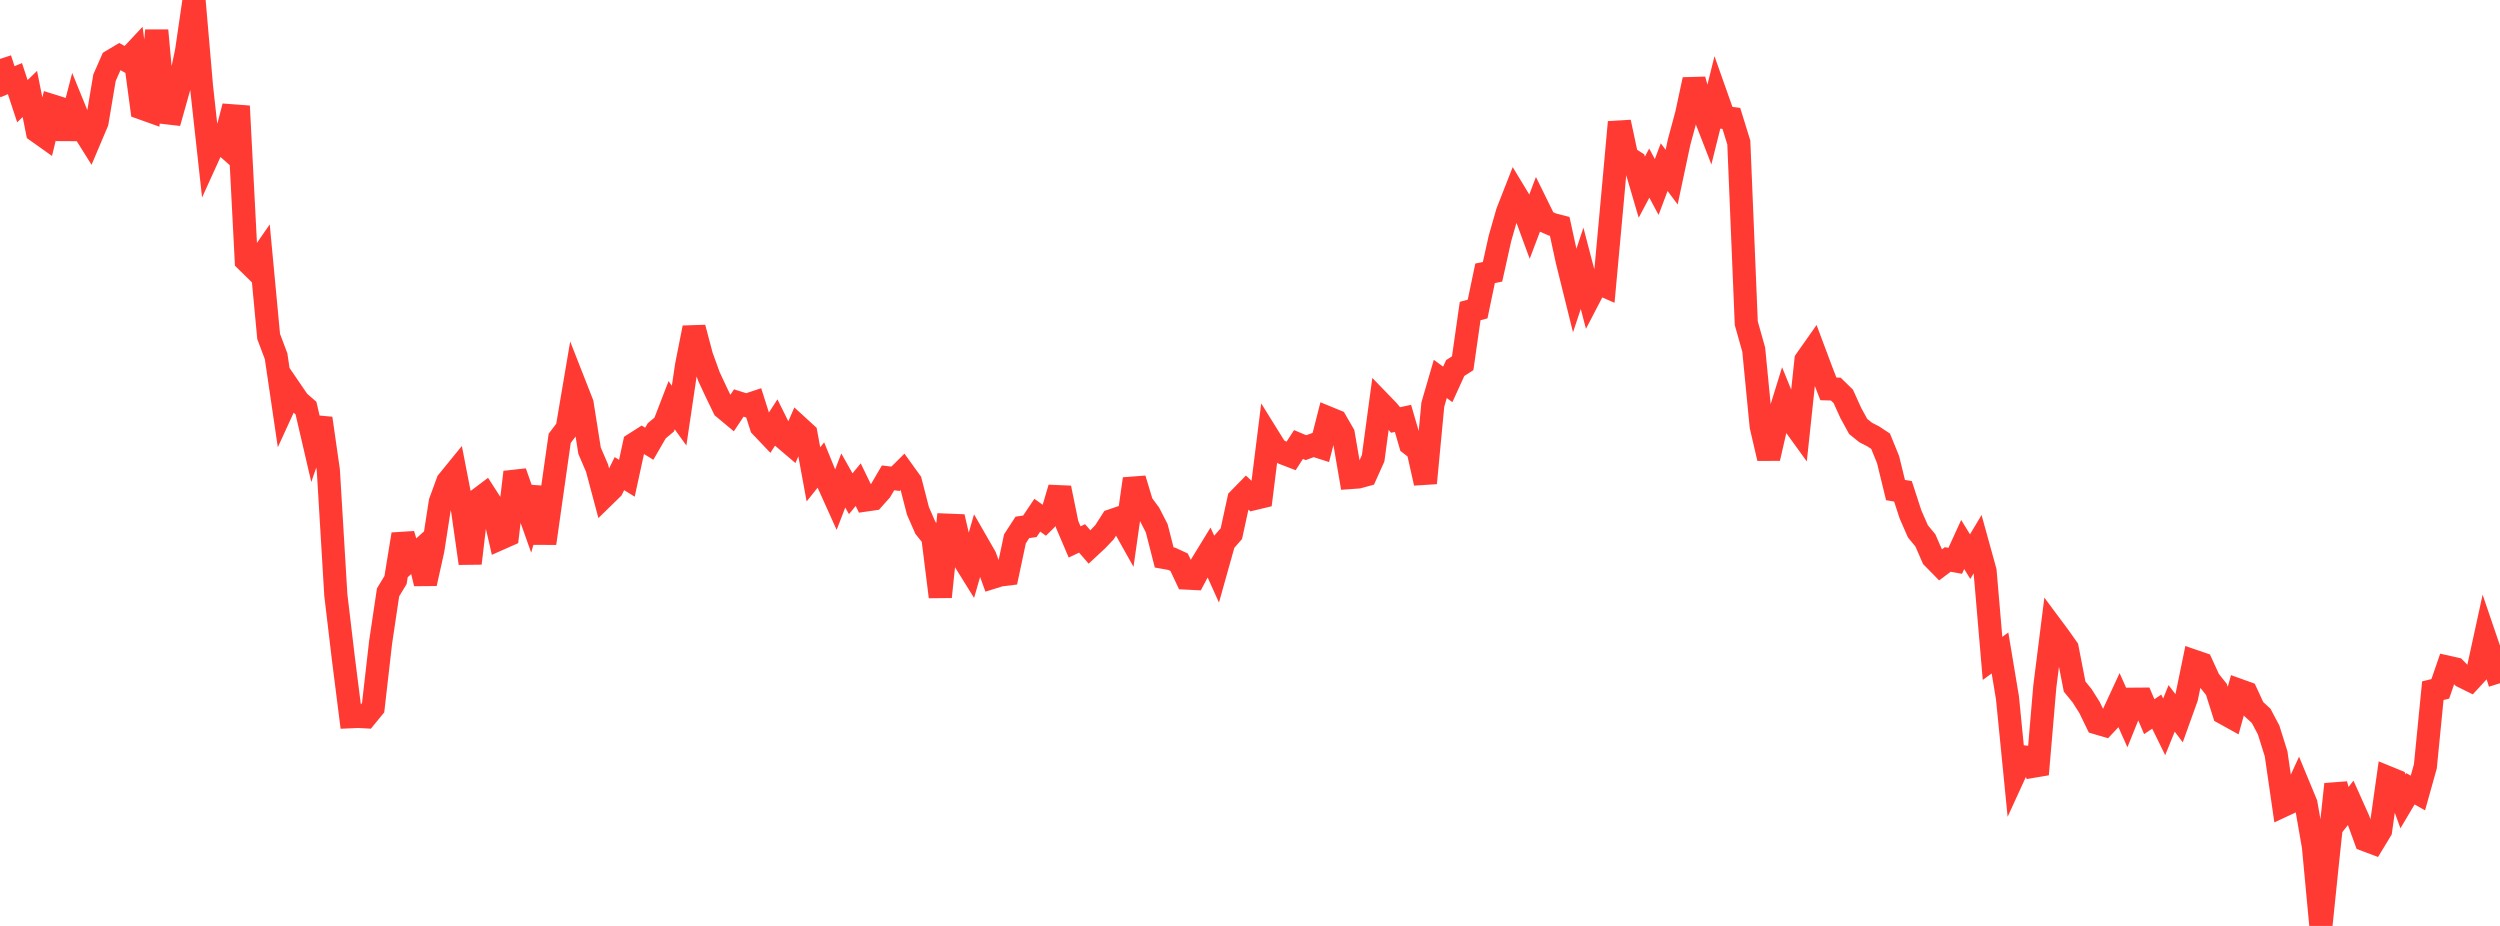 <?xml version="1.0" standalone="no"?>
<!DOCTYPE svg PUBLIC "-//W3C//DTD SVG 1.1//EN" "http://www.w3.org/Graphics/SVG/1.1/DTD/svg11.dtd">

<svg width="135" height="50" viewBox="0 0 135 50" preserveAspectRatio="none" 
  xmlns="http://www.w3.org/2000/svg"
  xmlns:xlink="http://www.w3.org/1999/xlink">


<polyline points="0.0, 3.182 0.403, 4.415 0.806, 4.244 1.209, 5.464 1.612, 5.074 2.015, 7.092 2.418, 7.378 2.821, 5.715 3.224, 5.841 3.627, 7.468 4.03, 5.919 4.433, 6.909 4.836, 7.551 5.239, 6.599 5.642, 4.201 6.045, 3.283 6.448, 3.042 6.851, 3.267 7.254, 2.836 7.657, 5.837 8.06, 5.981 8.463, 1.644 8.866, 6.073 9.269, 6.12 9.672, 4.689 10.075, 2.759 10.478, 0.0 10.881, 4.674 11.284, 8.335 11.687, 7.448 12.09, 7.805 12.493, 6.251 12.896, 6.281 13.299, 14.073 13.701, 14.468 14.104, 13.885 14.507, 18.169 14.91, 19.239 15.313, 21.975 15.716, 21.096 16.119, 21.686 16.522, 22.035 16.925, 23.768 17.328, 22.592 17.731, 25.403 18.134, 32.125 18.537, 35.517 18.94, 38.703 19.343, 38.685 19.746, 38.707 20.149, 38.214 20.552, 34.69 20.955, 31.989 21.358, 31.324 21.761, 28.852 22.164, 30.196 22.567, 29.833 22.97, 31.51 23.373, 29.703 23.776, 27.107 24.179, 26.007 24.582, 25.512 24.985, 27.584 25.388, 30.419 25.791, 27.008 26.194, 26.705 26.597, 27.331 27.0, 29.082 27.403, 28.903 27.806, 25.497 28.209, 26.644 28.612, 27.776 29.015, 26.327 29.418, 29.339 29.821, 26.498 30.224, 23.668 30.627, 23.138 31.03, 20.762 31.433, 21.789 31.836, 24.338 32.239, 25.274 32.642, 26.782 33.045, 26.389 33.448, 25.576 33.851, 25.825 34.254, 23.973 34.657, 23.716 35.06, 23.961 35.463, 23.264 35.866, 22.928 36.269, 21.883 36.672, 22.443 37.075, 19.732 37.478, 17.697 37.881, 19.222 38.284, 20.336 38.687, 21.199 39.09, 22.03 39.493, 22.366 39.896, 21.762 40.299, 21.89 40.701, 21.756 41.104, 23.024 41.507, 23.448 41.91, 22.826 42.313, 23.639 42.716, 23.982 43.119, 23.054 43.522, 23.423 43.925, 25.616 44.328, 25.11 44.731, 26.099 45.134, 26.993 45.537, 25.947 45.94, 26.662 46.343, 26.171 46.746, 27 47.149, 26.942 47.552, 26.492 47.955, 25.804 48.358, 25.854 48.761, 25.455 49.164, 26.014 49.567, 27.582 49.97, 28.503 50.373, 29.006 50.776, 32.229 51.179, 28.36 51.582, 28.376 51.985, 30.114 52.388, 30.763 52.791, 29.362 53.194, 30.064 53.597, 31.175 54.0, 31.049 54.403, 30.999 54.806, 29.101 55.209, 28.478 55.612, 28.421 56.015, 27.821 56.418, 28.113 56.821, 27.713 57.224, 26.349 57.627, 28.321 58.03, 29.265 58.433, 29.074 58.836, 29.539 59.239, 29.165 59.642, 28.741 60.045, 28.111 60.448, 27.973 60.851, 28.692 61.254, 25.86 61.657, 27.195 62.06, 27.74 62.463, 28.527 62.866, 30.102 63.269, 30.174 63.672, 30.36 64.075, 31.216 64.478, 31.236 64.881, 30.48 65.284, 29.822 65.687, 30.715 66.09, 29.279 66.493, 28.818 66.896, 26.965 67.299, 26.553 67.701, 26.929 68.104, 26.832 68.507, 23.613 68.91, 24.261 69.313, 24.471 69.716, 24.626 70.119, 24.004 70.522, 24.174 70.925, 24.025 71.328, 24.154 71.731, 22.574 72.134, 22.739 72.537, 23.436 72.94, 25.785 73.343, 25.756 73.746, 25.646 74.149, 24.748 74.552, 21.768 74.955, 22.184 75.358, 22.679 75.761, 22.593 76.164, 23.979 76.567, 24.291 76.97, 26.087 77.373, 21.846 77.776, 20.462 78.179, 20.758 78.582, 19.873 78.985, 19.616 79.388, 16.796 79.791, 16.688 80.194, 14.76 80.597, 14.676 81.0, 12.866 81.403, 11.458 81.806, 10.429 82.209, 11.094 82.612, 12.188 83.015, 11.124 83.418, 11.943 83.821, 12.12 84.224, 12.224 84.627, 14.077 85.03, 15.702 85.433, 14.49 85.836, 16.029 86.239, 15.254 86.642, 15.431 87.045, 11.037 87.448, 6.597 87.851, 8.482 88.254, 8.735 88.657, 10.108 89.06, 9.348 89.463, 10.098 89.866, 9.026 90.269, 9.564 90.672, 7.669 91.075, 6.18 91.478, 4.3 91.881, 5.782 92.284, 6.819 92.687, 5.202 93.09, 6.341 93.493, 6.394 93.896, 7.696 94.299, 17.455 94.701, 18.88 95.104, 23.017 95.507, 24.748 95.91, 22.989 96.313, 21.684 96.716, 22.671 97.119, 23.229 97.522, 19.45 97.925, 18.877 98.328, 19.952 98.731, 20.999 99.134, 21.011 99.537, 21.404 99.94, 22.295 100.343, 23.03 100.746, 23.355 101.149, 23.561 101.552, 23.827 101.955, 24.816 102.358, 26.463 102.761, 26.532 103.164, 27.771 103.567, 28.693 103.97, 29.18 104.373, 30.103 104.776, 30.514 105.179, 30.211 105.582, 30.284 105.985, 29.403 106.388, 30.058 106.791, 29.384 107.194, 30.843 107.597, 35.555 108.0, 35.259 108.403, 37.683 108.806, 41.746 109.209, 40.865 109.612, 40.91 110.015, 41.814 110.418, 37.093 110.821, 33.893 111.224, 34.435 111.627, 35.007 112.03, 37.076 112.433, 37.569 112.836, 38.207 113.239, 39.038 113.642, 39.157 114.045, 38.726 114.448, 37.855 114.851, 38.756 115.254, 37.757 115.657, 37.754 116.06, 38.701 116.463, 38.428 116.866, 39.249 117.269, 38.252 117.672, 38.786 118.075, 37.665 118.478, 35.706 118.881, 35.844 119.284, 36.725 119.687, 37.229 120.09, 38.503 120.493, 38.726 120.896, 37.273 121.299, 37.418 121.701, 38.287 122.104, 38.658 122.507, 39.422 122.91, 40.707 123.313, 43.487 123.716, 43.299 124.119, 42.423 124.522, 43.397 124.925, 45.709 125.328, 50.0 125.731, 46.115 126.134, 42.35 126.537, 43.862 126.94, 43.352 127.343, 44.251 127.746, 45.359 128.149, 45.51 128.552, 44.845 128.955, 41.995 129.358, 42.16 129.761, 43.273 130.164, 42.594 130.567, 42.822 130.97, 41.382 131.373, 37.297 131.776, 37.199 132.179, 36.03 132.582, 36.12 132.985, 36.529 133.388, 36.728 133.791, 36.289 134.194, 34.439 134.597, 35.621 135.0, 36.894" fill="none" stroke="#ff3a33" stroke-width="1.25"/>

</svg>